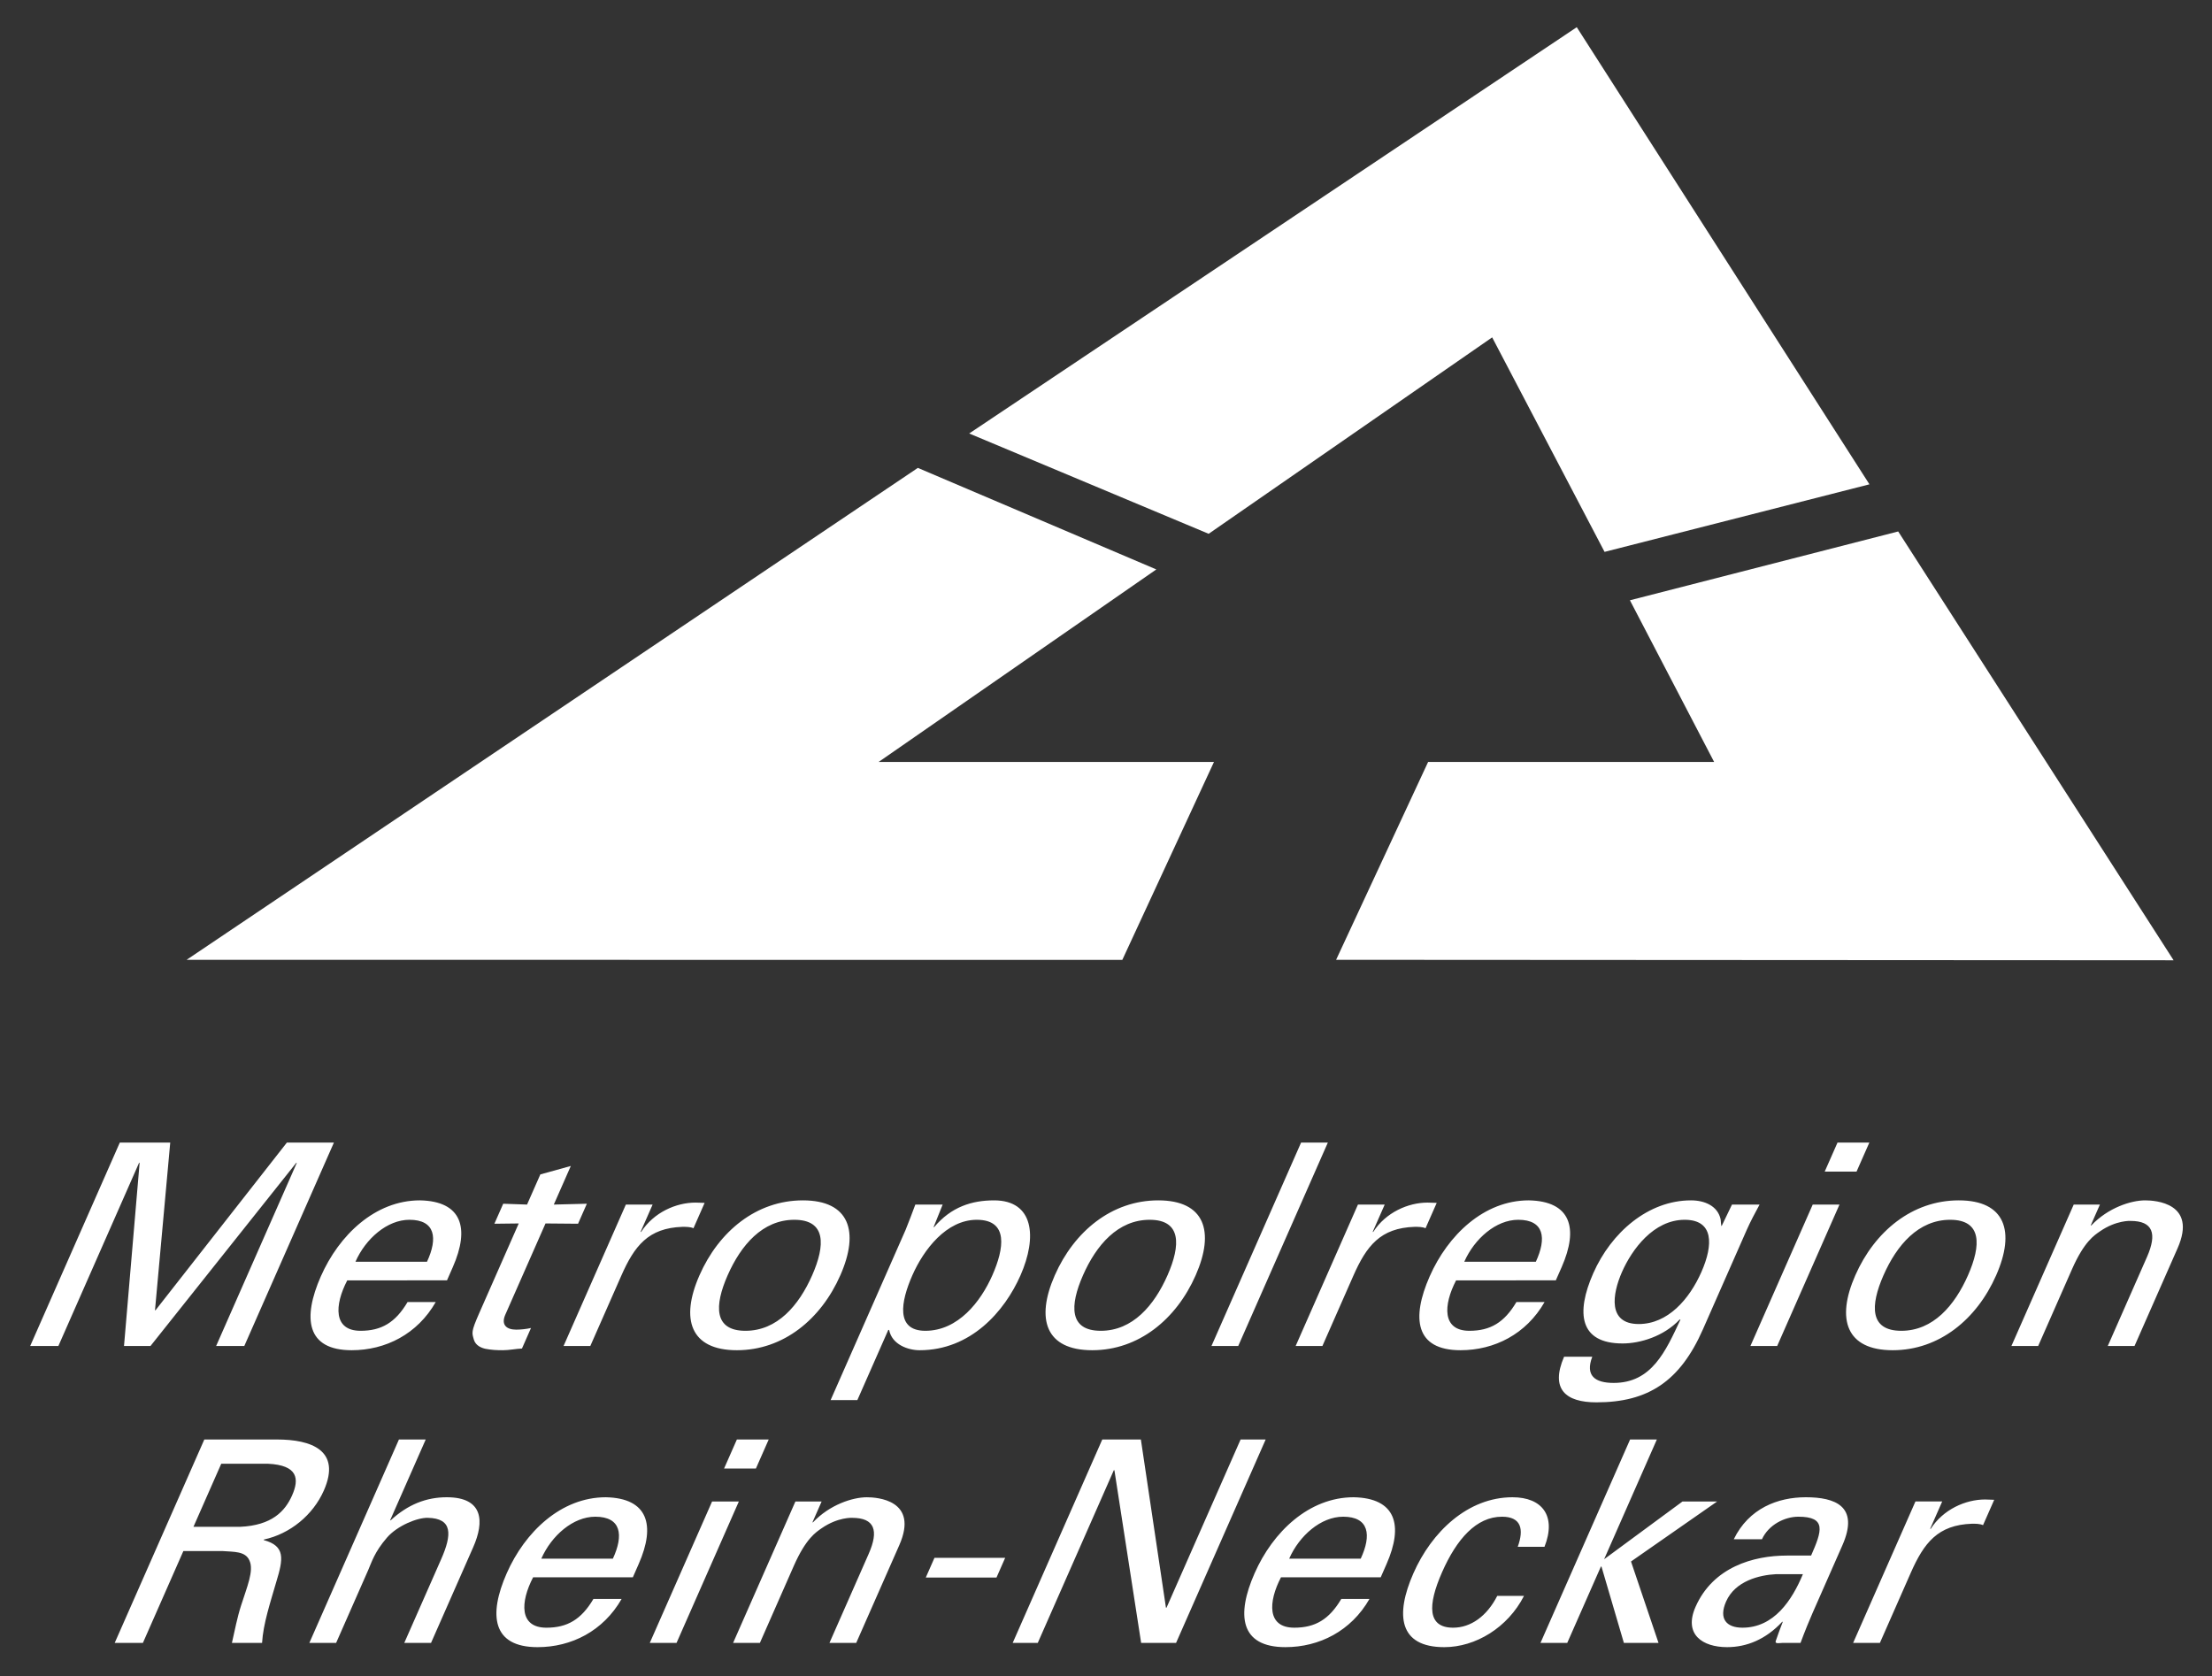 <?xml version="1.0" encoding="UTF-8" standalone="no"?>
<!-- Created with Inkscape (http://www.inkscape.org/) -->

<svg
   xmlns:dc="http://purl.org/dc/elements/1.1/"
   xmlns:cc="http://creativecommons.org/ns#"
   xmlns:rdf="http://www.w3.org/1999/02/22-rdf-syntax-ns#"
   xmlns:svg="http://www.w3.org/2000/svg"
   xmlns="http://www.w3.org/2000/svg"
   xmlns:sodipodi="http://sodipodi.sourceforge.net/DTD/sodipodi-0.dtd"
   xmlns:inkscape="http://www.inkscape.org/namespaces/inkscape"
   version="1.0"
   width="406.723"
   height="308.186"
   id="svg2408"
   xml:space="preserve"
   sodipodi:docname="logo_mrn_white.svg"
   inkscape:version="0.92.3 (2405546, 2018-03-11)"><rect width="100%" height="100%" fill="#333333" stroke="none"/><sodipodi:namedview
     pagecolor="#ffffff"
     bordercolor="#666666"
     borderopacity="1"
     objecttolerance="10"
     gridtolerance="10"
     guidetolerance="10"
     inkscape:pageopacity="0"
     inkscape:pageshadow="2"
     inkscape:window-width="1920"
     inkscape:window-height="1051"
     id="namedview10"
     showgrid="false"
     inkscape:zoom="0.76956976"
     inkscape:cx="168.69372"
     inkscape:cy="23.21358"
     inkscape:window-x="0"
     inkscape:window-y="0"
     inkscape:window-maximized="1"
     inkscape:current-layer="svg2408"
     fit-margin-top="5"
     fit-margin-left="5"
     fit-margin-right="5"
     fit-margin-bottom="5" /><defs
     id="defs2411" /><path
     d="M 343.736,89.044 295.033,101.463 274.367,62.027 222.236,98.139 178.205,79.696 289.922,5 343.736,89.044"
     id="dreieck_top"
     style="fill:#ffffff;fill-opacity:1;fill-rule:nonzero;stroke:none;stroke-opacity:1"
     inkscape:connector-curvature="0" /><path
     d="m 168.766,86.022 43.849,18.668 -51.06,35.395 h 61.661 l -16.856,36.394 -172.043,-0.019 134.449,-90.438"
     id="dreieck_left"
     style="fill:#ffffff;fill-opacity:1;fill-rule:nonzero;stroke:none;stroke-opacity:1"
     inkscape:connector-curvature="0" /><path
     d="M 245.671,176.46 262.589,140.085 h 52.59 L 299.696,110.362 349.024,97.709 399.663,176.546 245.671,176.46"
     id="dreieck_right"
     style="fill:#ffffff;fill-opacity:1;fill-rule:nonzero;stroke:none;stroke-opacity:1"
     inkscape:connector-curvature="0" /><path
     inkscape:connector-curvature="0"
     style="fill:#ffffff;fill-opacity:1;stroke:none;stroke-width:0.717;stroke-linecap:butt;stroke-linejoin:miter;stroke-miterlimit:3.864;stroke-dasharray:none;stroke-opacity:1"
     id="schrift"
     d="m 40.964,285.164 c 2.004,0.158 4.146,0 4.892,1.712 0.889,1.86 -0.459,4.92 -1.525,8.287 -0.722,2.224 -1.176,4.662 -1.688,6.886 h 5.542 c 0.206,-3.519 1.545,-7.512 2.62,-11.237 1.282,-4.198 1.707,-6.58 -2.319,-7.67 l 0.043,-0.1 c 4.81,-1.038 9.033,-4.509 11.017,-9.014 3.261,-7.407 -2.343,-9.377 -8.612,-9.377 H 37.569 l -16.478,37.398 h 5.183 l 7.44,-16.884 z m -0.282,-16.057 h 8.55 c 5.633,0.258 5.786,2.85 4.485,5.8 -1.301,2.955 -3.735,5.542 -9.597,5.8 h -8.55 z m 21.121,32.942 5.886,-13.36 c 0.641,-1.454 1.148,-3.319 3.476,-6.011 1.889,-2.176 5.556,-3.677 7.503,-3.625 4.567,0.1 4.457,3.056 2.448,7.613 l -6.781,15.383 h 4.92 l 7.761,-17.611 c 2.051,-4.657 1.917,-9.167 -4.873,-9.167 -3.778,0 -7.168,1.344 -10.314,4.246 h -0.1 l 6.551,-14.867 h -4.925 l -16.473,37.398 z m 37.728,-15.488 c 1.874,-4.246 5.839,-7.713 9.927,-7.713 4.767,0 5.25,3.366 3.232,7.713 z m 16.832,3.424 1.071,-2.439 c 3.175,-7.201 1.664,-12.122 -6.039,-12.275 -8.234,0 -14.876,6.369 -18.228,13.987 -3.376,7.665 -2.663,13.571 5.676,13.571 6.216,0 12.074,-2.955 15.455,-8.861 h -5.183 c -2.233,3.782 -4.81,5.284 -8.645,5.284 -5.026,0 -4.815,-4.715 -2.443,-9.267 z m 16.774,-19.997 h 5.853 l 2.353,-5.336 h -5.853 z m -8.741,32.062 11.457,-26.003 h -4.92 l -11.457,26.003 z m 26.677,-26.003 h -4.82 l -11.457,26.003 h 4.925 l 6.226,-14.14 c 2.238,-5.078 4.088,-6.216 5.131,-6.943 2.989,-2.071 5.609,-1.913 5.609,-1.913 4.146,0 4.935,2.329 3.036,6.628 l -7.211,16.368 h 4.92 l 7.923,-17.975 c 3.672,-8.335 -4.151,-8.803 -5.963,-8.803 -2.592,0 -6.809,1.344 -9.908,4.61 h -0.1 z M 133.792,234.463 c 2.443,-5.542 6.412,-10.204 12.265,-10.204 5.853,0 5.714,4.662 3.276,10.204 -2.443,5.542 -6.412,10.204 -12.265,10.204 -5.853,0 -5.719,-4.662 -3.276,-10.204 z m -94.053,13.002 h 5.179 l 16.478,-37.398 h -8.65 l -24.148,30.819 h -0.1 l 2.802,-30.819 h -9.272 L 5.55,247.464 h 5.183 L 25.566,213.796 h 0.105 l -2.869,33.668 h 4.868 L 54.467,213.796 h 0.105 z M 65.356,231.976 c 1.87,-4.246 5.834,-7.718 9.927,-7.718 4.763,0 5.25,3.366 3.228,7.718 z m 16.832,3.419 1.071,-2.434 c 3.17,-7.201 1.664,-12.122 -6.039,-12.275 -8.234,0 -14.876,6.369 -18.233,13.987 -3.376,7.665 -2.659,13.566 5.681,13.566 6.212,0 12.074,-2.95 15.45,-8.856 h -5.179 c -2.238,3.782 -4.815,5.284 -8.645,5.284 -5.026,0 -4.815,-4.715 -2.443,-9.272 z m 10.338,-14.087 -1.621,3.677 4.476,-0.053 -7.278,16.521 c -1.53,3.472 -1.315,3.577 -0.98,4.82 0.325,1.138 1.439,1.554 2.147,1.707 1.1,0.21 2.008,0.258 3.199,0.258 1.138,0 2.343,-0.258 3.505,-0.311 l 1.664,-3.778 c -0.866,0.206 -1.946,0.306 -2.726,0.306 -1.76,0 -2.821,-0.875 -2.004,-2.74 l 7.397,-16.784 5.982,0.053 1.621,-3.677 -6.078,0.153 3.127,-7.096 -5.604,1.554 -2.443,5.542 z M 114.225,234.568 c 2.415,-5.494 4.968,-8.808 11.271,-9.014 0.674,0 1.454,0 2.013,0.258 l 2.051,-4.662 c -0.569,0 -1.062,-0.053 -1.683,-0.053 -3.577,0 -7.689,1.812 -9.989,5.389 h -0.105 l 2.214,-5.026 h -4.92 l -11.457,26.003 h 4.92 z m 33.405,-13.881 c -8.545,0 -15.459,5.695 -19.017,13.776 -3.562,8.081 -1.669,13.776 6.876,13.776 8.55,0 15.464,-5.695 19.022,-13.776 3.562,-8.081 1.669,-13.776 -6.881,-13.776 z m 35.596,69.345 1.597,-3.625 h -13.002 l -1.597,3.625 z m 44.886,-25.382 -13.623,30.924 h -0.105 l -4.61,-30.924 h -7.096 l -16.473,37.398 h 4.61 l 13.987,-31.751 h 0.105 l 4.916,31.751 h 6.422 l 16.478,-37.398 z m -75.385,-7.244 h 4.916 l 5.686,-12.896 h 0.153 c 0.526,2.697 3.486,3.73 5.609,3.73 9.377,0 15.612,-7.091 18.553,-13.776 3.103,-7.044 2.448,-13.776 -4.858,-13.776 -4.093,0 -7.88,1.191 -11.027,4.92 h -0.1 l 1.669,-4.146 h -5.026 c -0.579,1.554 -1.162,3.108 -1.793,4.662 z m 29.738,-22.943 c -2.147,4.868 -6.307,10.204 -12.318,10.204 -5.489,0 -4.538,-5.336 -2.391,-10.204 2.075,-4.71 6.255,-10.204 11.849,-10.204 5.905,0 5.007,5.332 2.86,10.204 z m 54.579,52.097 c 1.87,-4.246 5.834,-7.713 9.927,-7.713 4.763,0 5.25,3.366 3.228,7.713 z m 16.832,3.424 1.071,-2.439 c 3.17,-7.201 1.664,-12.122 -6.039,-12.275 -8.234,0 -14.876,6.369 -18.228,13.987 -3.381,7.665 -2.668,13.571 5.671,13.571 6.216,0 12.079,-2.955 15.455,-8.861 h -5.179 c -2.238,3.782 -4.815,5.284 -8.65,5.284 -5.021,0 -4.81,-4.715 -2.439,-9.267 z m 30.111,-5.599 c 2.228,-5.642 -0.383,-9.114 -5.877,-9.114 -8.234,0 -14.876,6.369 -18.228,13.987 -3.376,7.665 -2.663,13.571 5.676,13.571 5.748,0 11.672,-3.577 14.666,-9.43 h -4.92 c -1.903,3.73 -4.858,5.853 -8.119,5.853 -4.715,0 -4.724,-4.088 -2.032,-10.2 2.697,-6.116 6.307,-10.204 11.022,-10.204 3.524,0 4.074,2.276 2.893,5.537 z m 4.184,17.664 6.188,-14.034 h 0.105 l 4.122,14.034 h 6.369 l -5.059,-14.967 15.842,-11.036 h -6.369 l -14.417,10.62 9.697,-22.015 h -4.92 l -16.478,37.398 z M 199.13,234.463 c 2.439,-5.542 6.412,-10.204 12.265,-10.204 5.853,0 5.714,4.662 3.276,10.204 -2.443,5.542 -6.417,10.204 -12.27,10.204 -5.853,0 -5.714,-4.662 -3.271,-10.204 z m 13.838,-13.776 c -8.545,0 -15.459,5.695 -19.022,13.776 -3.558,8.081 -1.664,13.776 6.881,13.776 8.545,0 15.459,-5.695 19.022,-13.776 3.558,-8.081 1.664,-13.776 -6.881,-13.776 z m 14.704,26.778 16.478,-37.398 h -4.92 l -16.478,37.398 z M 248.832,234.568 c 2.42,-5.494 4.968,-8.808 11.275,-9.014 0.674,0 1.454,0 2.008,0.258 l 2.056,-4.662 c -0.569,0 -1.066,-0.053 -1.688,-0.053 -3.572,0 -7.689,1.812 -9.984,5.389 h -0.105 l 2.214,-5.026 h -4.92 l -11.457,26.003 h 4.92 z m 20.404,-2.592 c 1.874,-4.246 5.839,-7.718 9.927,-7.718 4.767,0 5.25,3.366 3.232,7.718 z m 16.832,3.419 1.076,-2.434 c 3.17,-7.201 1.659,-12.122 -6.039,-12.275 -8.239,0 -14.876,6.369 -18.233,13.987 -3.376,7.665 -2.663,13.566 5.676,13.566 6.216,0 12.074,-2.95 15.455,-8.856 h -5.179 c -2.238,3.782 -4.815,5.284 -8.65,5.284 -5.026,0 -4.81,-4.715 -2.439,-9.272 z m 30.522,-10.046 c -0.158,0.359 -0.172,-1.143 -0.23,-1.243 -0.555,-2.381 -2.893,-3.419 -5.432,-3.419 -7.876,0 -14.67,5.901 -17.979,13.413 -3.218,7.307 -2.525,12.896 5.399,12.896 3.213,0 7.565,-1.291 10.491,-4.399 h 0.153 c -2.735,5.853 -5.289,11.653 -12.284,11.653 -3.472,0 -5.255,-1.348 -3.935,-4.815 h -5.183 c -2.592,6.006 0.344,8.387 5.939,8.387 9.53,0 15.388,-3.883 19.586,-13.413 l 8.057,-18.285 c 0.684,-1.554 1.525,-3.108 2.362,-4.662 h -5.073 z m -18.348,8.492 c 1.803,-4.088 5.776,-9.583 11.524,-9.583 5.336,0 5.293,4.557 3.079,9.583 -2.214,5.026 -6.188,9.583 -11.524,9.583 -5.748,0 -4.882,-5.489 -3.079,-9.583 z m 30.312,52.15 c -6.164,0 -13.575,2.123 -16.794,9.43 -2.233,5.078 1.296,7.407 5.805,7.407 3.572,0 7.091,-1.401 10.133,-4.662 h 0.105 c -0.473,1.191 -0.875,2.333 -1.291,3.519 -0.225,0.622 0.77,0.363 1.238,0.363 h 3.314 c 0.803,-2.176 1.707,-4.351 2.209,-5.489 l 5.48,-12.433 c 3.194,-7.249 -1.382,-8.856 -6.718,-8.856 -5.126,0 -10.472,2.023 -13.241,7.718 h 5.179 c 1.238,-2.692 4.208,-4.141 6.694,-4.141 5.236,0 4.328,2.64 2.343,7.144 z m 2.95,3.419 c -2.018,4.82 -5.317,9.841 -11.122,9.841 -2.903,0 -4.418,-1.607 -3.003,-4.815 1.664,-3.782 6.13,-4.868 9.205,-5.026 z m 19.835,-0.258 c 2.424,-5.489 4.968,-8.808 11.275,-9.014 0.674,0 1.454,0 2.008,0.263 l 2.056,-4.662 c -0.569,0 -1.066,-0.057 -1.688,-0.057 -3.572,0 -7.684,1.817 -9.984,5.389 h -0.105 l 2.214,-5.026 h -4.92 l -11.457,26.003 h 4.92 z m -15.828,-73.749 h 5.853 l 2.353,-5.336 h -5.853 z m -8.741,32.062 11.457,-26.003 h -4.92 l -11.457,26.003 z m 19.548,-13.002 c 2.443,-5.542 6.412,-10.204 12.265,-10.204 5.853,0 5.714,4.662 3.276,10.204 -2.443,5.542 -6.412,10.204 -12.265,10.204 -5.853,0 -5.714,-4.662 -3.276,-10.204 z m 13.843,-13.776 c -8.55,0 -15.459,5.695 -19.022,13.776 -3.558,8.081 -1.669,13.776 6.876,13.776 8.55,0 15.464,-5.695 19.022,-13.776 3.562,-8.081 1.669,-13.776 -6.876,-13.776 z m 25.951,0.775 h -4.815 l -11.457,26.003 h 4.92 l 6.231,-14.14 c 2.238,-5.078 4.088,-6.216 5.131,-6.943 2.984,-2.071 5.609,-1.917 5.609,-1.917 4.146,0 4.93,2.333 3.036,6.632 l -7.211,16.368 h 4.92 l 7.919,-17.975 c 3.672,-8.339 -4.151,-8.803 -5.963,-8.803 -2.587,0 -6.809,1.344 -9.903,4.61 h -0.105 z" /></svg>